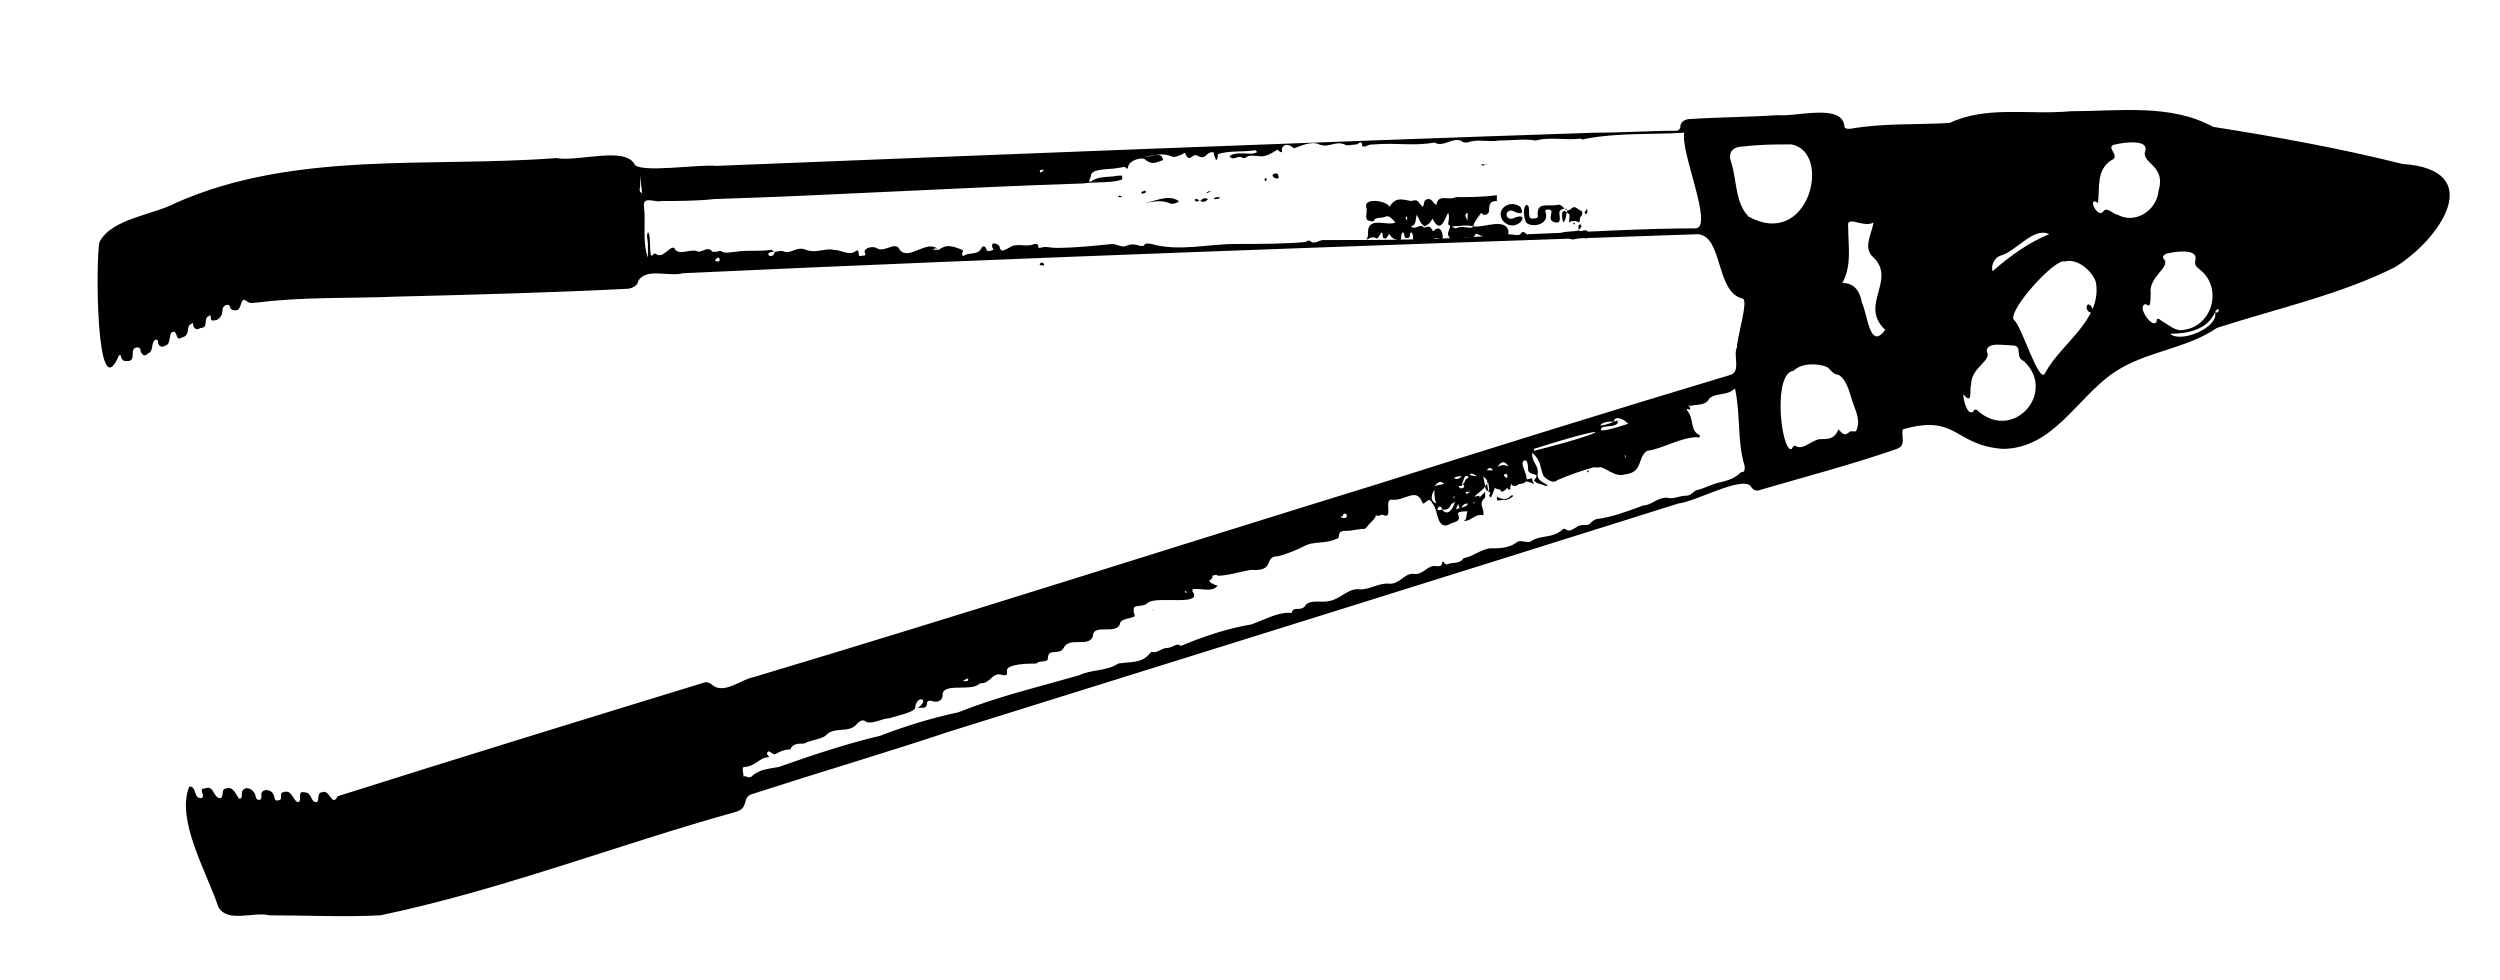 <?xml version="1.0" encoding="utf-8"?>
<!-- Generator: Adobe Illustrator 25.2.3, SVG Export Plug-In . SVG Version: 6.00 Build 0)  -->
<svg version="1.1" id="Ebene_1" xmlns="http://www.w3.org/2000/svg" xmlns:xlink="http://www.w3.org/1999/xlink" x="0px" y="0px"
	 viewBox="0 0 128.1 50.2" style="enable-background:new 0 0 128.1 50.2;" xml:space="preserve">
<path d="M97.5,22c-0.1,0.4,0.2,0.8-0.3,1c-2.3,0.8-4.6,1.4-7,2.1c-0.2,0.1-0.4,0-0.5-0.2c-0.5-0.5-2.8,0.8-3.7,0.9
	c-12.4,3.9-24.9,7.8-37.4,11.7c-3.3,1.1-6.7,2.1-10.1,3.2c-0.5,0.2-0.1,0.7-0.8,0.9c-6.1,1.7-12,4-18.2,5.3c-1.9,0.1-3.8,0-5.7,0
	c-0.8-0.2-2.1,0.4-2.6-0.4c-0.6-1.8-2.2-4.5-1.5-6.2c0.4,0,0.2,0.6,0.6,0.6c0.3-0.1-0.2-0.5,0.2-0.5c0.5-0.2,0.4,0.5,0.8,0.5
	c0.2-0.1,0-0.5,0.3-0.5c0.5-0.2,0.6,0.9,0.8,0.4c-0.1-0.6,0.6-0.5,0.7,0c0,0.2,0.3,0.3,0.3,0c-0.1-0.4,0.5-0.4,0.6-0.1
	c0.1,0.1,0,0.4,0.3,0.3c0.2,0,0-0.4,0.2-0.4c0.5-0.2,0.5,0.5,0.8,0.5c0.2-0.1-0.1-0.6,0.3-0.5c0.4,0,0.3,0.5,0.6,0.5
	c0.2,0,0-0.5,0.3-0.5c0.4-0.2,0.5,0.8,0.8,0.2c6-1.9,12.5-3.9,18.7-5.8c0.2-0.1,0.4,0,0.5,0.1c0.6,0.5,1.5-0.3,2.1-0.4
	c10.7-3.2,21.3-6.6,32-9.9c6-1.9,12.1-3.8,18.1-5.6c0.5-0.2,0.1-1,0.3-1.4c0-0.5,0.6-2.4,0.3-2.5c-1.4-0.3-1-3.2-2.3-3.3
	C69.6,12.6,52.3,13.2,35,14c-0.7,0.2-1.9-0.3-2.3,0.4c0,0.2-0.3,0.4-0.6,0.4c-3.9,0.2-7.9,0.3-11.8,0.4c-2.4,0.1-4.7,0-7.1,0.3
	c-0.2,0-0.4,0.1-0.6-0.1c-0.3-0.2-0.2,0.5-0.5,0.5c-0.1,0-0.2,0-0.3-0.1c0-0.3-0.4-0.2-0.4,0.1c0,0.2-0.1,0.4-0.3,0.5
	c-0.1,0-0.3,0.1-0.3-0.1c0-0.1,0-0.2-0.1-0.1c-0.3,0.1,0,0.6-0.4,0.6c-0.2,0.1-0.3,0.1-0.4-0.1c0-0.1,0-0.2-0.1-0.1
	c-0.3,0.1,0,0.6-0.5,0.7c-0.3,0.2-0.2-0.3-0.4-0.3c-0.3,0-0.1,0.6-0.4,0.7c-0.2,0.1-0.3,0.1-0.4-0.1c0-0.1,0-0.2-0.1-0.2
	c-0.3,0.1-0.1,0.6-0.4,0.7c-0.2,0.2-0.3,0.1-0.4-0.1c0-0.1,0-0.2-0.2-0.2c-0.4,0.1,0,0.6-0.4,0.7c-0.3,0-0.3,0-0.4-0.2
	c0-0.1,0-0.1-0.1-0.1c-1.2,2.9-1.2-5.1-1-5.8C5.7,11.2,7.9,11,9,10.4c6.1-2.7,13-1.8,19.5-2.3c1.1,0.2,3.5-0.6,4,0.3
	c0.2,0.5,3.4,0,4.2,0.1c15-0.6,30-1.2,45-1.7c1.4,0,2.8-0.1,4.2-0.1c0.1,0,0.2-0.1,0.2-0.2c0-0.3,0.3-0.4,0.5-0.4
	c1.5-0.1,3-0.1,4.5-0.2c0.9,0.1,3.2-0.6,3.4,0.5c0,0.2,0.1,0.2,0.3,0.2c1.7-0.3,3.4-0.2,5.1-0.3c1.9-0.9,4.1-0.4,6.2-0.6
	c2.5,0,5.1-0.4,7.3,0.8c3.2,0.5,6.5,1.1,9.7,1.9c4.4,0.3,1.9,3.9-0.4,5.3c-2.8,1.4-6,2.1-9.1,3.1c-1.6,1.1-3.7,1.2-5.3,2.3
	c-1.9,1.3-3.1,3.9-5.7,3.9C100.1,22.8,100.3,21.2,97.5,22z M74.9,24.8c0.1,0.2-0.3,0-0.1,0.2C74.9,25.1,75.2,24.9,74.9,24.8
	c0.2,0,0.1-0.2,0.3-0.3c0,0,0.1,0,0-0.1C75,24.3,75,24.7,74.9,24.8L74.9,24.8z M75.2,25.7c-0.5,0.1-0.5,0.1-0.6,0.4
	C74.8,26,75.3,26,75.2,25.7c0.2-0.1,0.1-0.3,0.3-0.5c-0.1,0-0.2,0-0.4,0C75.2,25.4,75.2,25.6,75.2,25.7z M73.9,26.1
	c0.3,0.5,0.8-0.3,0.6-0.7C74.4,25.8,74.3,26.2,73.9,26.1C73.8,25.7,73.4,26.3,73.9,26.1L73.9,26.1z M113.5,16
	C113.8,16.1,113.7,15.6,113.5,16c-0.4,0.9-1.4,1.1-2.3,1.1C111.7,17.6,113.7,16.8,113.5,16L113.5,16z M82.7,21.6
	c-0.2,0-0.6,0-0.7,0.2C82.2,21.8,82.5,21.7,82.7,21.6c0.1,0,0.2-0.1,0.2,0c0,0.3-0.6,0.2-0.8,0.3c-0.5,0.5,1.9-0.4,2-0.4
	c0.4-0.2,0.8-0.3,1.2-0.4c0.1,0,0.3,0,0.3-0.2c0.3,0.1,0.8-0.5,1,0c0,0,0,0.1,0,0.1c-0.2-0.1-0.2,0-0.1,0.1c0.3,0.4,0.1,1,0.6,1.2
	c0,0,0,0.2-0.1,0.1c-0.9,0-1.8,0.6-2.6,0.7c-0.5,0.3-0.2,1.1-1.1,1.2c-0.6,0.2-1-0.4-1.5-0.4c-0.7,0.2-1.3,0.4-2,0.7
	c-0.2,0.2-0.5,0-0.7-0.2c-0.2-0.4-0.1-0.8-0.6-1.2c0,0.5,0.3,0.6,0.3,1c-0.1,0.5,0.4,0.5,0.5,0.7c0,0,0,0-0.1,0l0,0
	c-0.2-0.1-0.5-0.1-0.6-0.3c0.4-0.4-0.2-0.2-0.3-0.5c0-0.1,0-0.6-0.2-0.5c-0.4,0.2,0.8,1.3-0.5,1.2c-0.3-0.1-0.1,0.2-0.3,0.2
	c-0.2,0-0.4,0.2-0.7,0l-0.2,0.5l0,0c0,0-0.1-0.1-0.1-0.1c0.2-0.3-0.2-0.1-0.2-0.5c0.2-0.2,0.2-0.2-0.1-0.5l0.1,0.5
	c-0.1,0.3-0.9,0.6-0.6,0.9c0.2-0.2,0.4-0.4,0.6-0.6c0,0.1,0,0.2,0,0.3c-0.4,0.3,0,0.6-0.1,0.9c-0.4-0.1-0.6,0.3-1,0.3
	c0.2-0.1,0.1-0.3,0.2-0.5c-0.2,0-0.4,0-0.5,0.1c0.2,0.5-0.2,0.4-0.5,0.6c-0.6,0.2-0.5-0.8-0.8-1.1c-0.2-0.4-0.3,0-0.5,0
	c-0.3-0.9-0.9-0.1-1.6-0.2c-0.4,0,0.1,1-0.4,0.8c-0.1-0.1-0.2,0.1-0.4,0c0,0,0,0.1-0.1,0.2C70,27,70,27.1,69.9,27.1
	c-0.3,0-0.6,0.1-0.9,0.1c-0.2,0-0.4,0-0.4,0.3c0,0,0,0.1-0.1,0.1l0,0c-0.6,0.3-1.2,0.1-1.7,0.4c-0.4,0.2-0.9,0.4-1.3,0.5
	c-0.8,0-0.1,0.8-1.4,0.7c-0.6,0.1-1.2,0.3-1.7,0.3c-0.1-0.1-0.2,0-0.3,0c-0.2,0-0.2,0.3,0,0.4c0.1,0,0.1,0.1,0.3,0.1l0,0
	c-0.3,0.4-0.9,0.1-1.3,0.2c0,0.1,0,0.1,0,0.1c0.6,0.8-1.9,0.2-2.3,0.6c-0.3,0.3-0.8-0.1-0.7,0.5l0,0c0,0,0.1,0.2,0,0.2
	c-0.2,0.1-0.6,0.1-0.7,0.3c-0.1,0.7-1.4,0-1.4,0.7c-0.2,0.6-1.2,0-1.5,0.6c-0.2,0.4-0.8,0-0.8,0.5c0,0.3-0.4,0.1-0.6,0.3
	c-0.3,0-1.6,0-1.5,0.4c0,0.2,0,0.2-0.2,0.2c-0.5-0.2-0.6,0.3-1,0.4c-0.1,0-0.2,0-0.3,0.1c-0.5,0.3-1.8-0.1-1.8,0.5
	c0,0.4-0.4,0.4-0.6,0.3c0,0-0.2,0-0.2,0.1c0,0.4-0.3,0.2-0.5,0.3c0.7-0.5,0-0.7-0.1-0.1c0.1,0.3-1.1,0.5-1.3,0.6
	c-0.4,0-0.8,0.3-1.2,0.2c-0.2-0.2-0.4,0-0.5,0.1c-0.4,0.5-1.2,0.1-1.6,0.6c-0.3,0.2-0.7,0.2-1.1,0.4c-0.3,0-0.6,0-0.7,0.3
	c-0.3,0-0.5,0.1-0.7,0.2c-0.2,0.2-0.4-0.3-0.5,0c0,0.1,0.1,0.1,0.1,0.2c-0.5,0-0.7,0.5-1.3,0.5c-0.1,0.1,0,0.3,0,0.5
	c0.1-0.1,0.2,0.1,0.4,0c0.4-0.4,0.9-0.4,1.4-0.5c1.7-0.6,3.5-1.2,5.2-1.6c1.3-0.5,2.6-0.9,4-1.2c2-0.8,4.1-1.3,6.2-1.9
	c0.6-0.3,1.4-0.2,2-0.6c0.6-0.1,1.2,0,1.6-0.5c0,0,0.1-0.1,0.1-0.1c0.3,0.1,0.5-0.2,0.8-0.2c0.3,0,0.5-0.3,0.7-0.1
	c1.2-0.5,2.4-0.9,3.6-1.1c0.6-0.2,1.3-0.6,1.9-0.6c0,0,0.2,0,0.2,0c0-0.2,0.2-0.2,0.3-0.2s0.3,0,0.4-0.2c0.3-0.3,0.8-0.1,1.2-0.2
	c0.6-0.1,1-0.7,1.6-0.6c0.5,0,0.9-0.3,1.4-0.3c0.6,0.1,0.8-0.5,1.3-0.5c0.5,0.1,0.7-0.4,1.1-0.4c0.1,0,0.4,0.1,0.4-0.2
	c0.1-0.1,0.1,0.2,0.3,0.1c0.3-0.1,0.6,0,0.8-0.3c0.5-0.1,0.8-0.4,1.3-0.5c0.5,0,1,0,1.4-0.3c0.2-0.2,0.6,0.1,0.8-0.1
	c0.5-0.3,1.1-0.1,1.6-0.6c0,0,0.1,0,0.1,0c0.2,0.2,0.4,0,0.6-0.1c0.1-0.1,0.3-0.1,0.5-0.1c0.2,0,0.2-0.2,0.5-0.3
	c0.8-0.1,1.6-0.4,2.4-0.7c0.4,0,0.7-0.4,1.2-0.4c0.4,0.1,0.6-0.1,1-0.1c0.3,0,0.4-0.3,0.6-0.3c0.4-0.1,0.7-0.3,1.2-0.4
	c0.4-0.1,0.7-0.2,1-0.5c0.2,0,0.2-0.1,0.2-0.3c-0.4-1.3-0.2-2.6-0.5-4c-0.4,0.4-0.9,0.2-1.3,0.5c-0.2,0.4-0.6,0.3-1,0.4
	c-0.5-0.3-0.2,0.5-0.6,0.4c-0.1,0-0.5,0-0.3,0.2c-0.2,0-0.5,0.2-0.6,0c0-0.1,0.1-0.1,0-0.1c-0.5,0,0.1,0.4-0.9,0.3
	c-0.1,0-0.2,0-0.1,0.1c0.1,0.2-0.5,0.2-0.6,0.1C83.2,21.4,82.7,21.3,82.7,21.6L82.7,21.6z M57.8,8.6L57.8,8.6c0,0-0.1,0.1-0.1,0
	c-0.1-0.1-0.2,0-0.4,0c-0.3,0.1-1.4,0-1.4,0.4c0,0.1-0.2,0.4,0,0.3C56.3,9,56.8,9.1,57.3,9c0,0,0.1,0,0.2,0c0,0,0,0.1,0,0.2h0
	c-0.6,0.2-1.3,0.1-2,0.2c-6.2,0.2-12.6,0.6-18.9,0.8c-0.9,0.1-1.9,0.1-2.7,0.1c-0.3,0.1-1-0.3-0.9,0.3c0.1,0.8-0.1,1.8,0.2,2.6
	c0-0.2,0-0.5,0-0.7c0-0.2-0.1-0.4,0-0.6c0.2,0.1,0,1.6,0.3,1.1c0,0,0.1,0,0.1,0c0.1,0.1,0.3,0.1,0.4,0l0,0c0.2-0.1,0.5-0.5,0.6-0.2
	c0.3,0.3,0.8-0.1,1.2,0.1c0.2,0,0.5-0.3,0.7,0c0,0,0.1,0,0.2,0c0.1,0,0.2-0.1,0.3,0c0.2,0.1,0.5,0,0.7,0c0.6-0.1,1.2,0,1.8-0.1
	c0.1,0,0.1,0.1,0.2,0.1c-0.7,0-0.1,0.5,0,0c0.2,0,0.3-0.1,0.5,0c0.4,0.1,0.6-0.3,1.1-0.1c0.5,0.2,1-0.1,1.4,0c0.4,0,0.8,0.3,1.1,0.1
	c0.1-0.1,0.2-0.1,0.2,0.1s0.1,0.1,0.2,0.1c0.1,0,0.2,0,0.1-0.2c0-0.2,0.4-0.3,0.6-0.2c0.4,0.3,1-0.4,1.2,0.1c0.5,0.6,1.4-0.6,2,0
	c-0.1-0.1-0.2-0.1-0.3,0c0.1,0,0.2,0,0.3,0c0.4-0.3,0.7-0.2,1.2,0c0.1,0.1,0,0.1,0,0.2s0,0.1,0.1,0.1l0,0c0.3-0.2,0.7,0,0.9-0.4
	c0-0.1,0.2-0.1,0.2,0c0,0,0,0,0,0c0.1,0.2,0.1,0.2,0.4,0.1c-0.2-0.4,0.1-0.4,0.3-0.2c0.1,0.3,0.1,0.3,0.5,0.1c0.4-0.3,0.9,0,1.3-0.2
	c0.1,0,0.2,0,0.2,0.1c0,0.1,0,0.1,0.1,0.1c0.3-0.1,0.5,0,0.8,0c1,0,1.9-0.1,2.9-0.2c0.2,0,0.5,0.2,0.7,0.1s0.5-0.1,0.7,0
	c0.1,0,0.2,0,0.2,0c0.1-0.2,0.3-0.1,0.4-0.1c1.4,0.4,2.9,0,4.3,0c1.2,0,2.5,0,3.6-0.1c0.1-0.1,0.2-0.1,0.3,0
	c0.2,0.1,0.4-0.1,0.6-0.1c3.2,0,6.4,0,9.5-0.3c0.2,0,0.5,0.1,0.6,0c0.2-0.3,0.3,0.1,0.4,0c2.8-0.1,5.8-0.3,8.6-0.3
	c0.9-0.1-0.8-3.9-0.6-4.9c-1.7,0.1-3.4,0-5,0.3c-0.1,0-0.2,0.1-0.3,0c-0.7,0.1-1.6-0.1-2.3,0.1l0,0c-0.6-0.1-1.3,0-1.9,0
	c-0.5,0.1-1.1-0.1-1.6,0.1c-0.1,0-0.2,0-0.2,0c-0.5-0.4-1,0.3-1.5,0c-1,0.2-2,0-3.1,0.1c-0.1,0-0.3,0-0.4,0.1c0,0-0.2,0-0.2,0
	c0-0.4-0.2-0.1-0.3-0.1c-0.2,0-0.5,0.1-0.6,0c-0.5-0.2-0.8,0.2-1.3,0c-0.4-0.2-1,0.1-1.3,0.2c-0.3-0.3-0.7-0.2-0.6,0.2
	c-0.2,0-0.2-0.2-0.3-0.1C64.8,8.1,64.6,8,64.5,8c-0.2,0-0.5-0.1-0.7,0.1c0,0-0.1,0-0.1,0C63.4,7.9,63.2,8.3,63,8
	c0.4-0.3,1.1,0,1.4-0.2c0,0,0-0.1-0.1-0.1c0,0,0,0,0,0c-0.6,0.1-1.3,0-1.9,0.2c0,0.1,0,0.3-0.1,0.3c0-0.1-0.1-0.2-0.1-0.3
	c0-0.1,0-0.1-0.1-0.1c-0.3,0-0.3,0.4-0.7,0.2c-0.3-0.2-0.4,0.3-0.6,0c-0.1-0.2-0.1-0.2-0.2-0.1C60.3,8,60.2,8.1,60,8
	c-0.5-0.2-0.8,0-1.3,0c0.3,0.1,0.8-0.3,0.9,0.2c-0.5,0.2-0.6,0.2-0.9,0C58.6,8,57.8,8.2,57.8,8.6z M105.8,13.4c-0.5-0.2-3,2.6-2.6,3
	c0.4,0.3,1.3,3.4,1.6,2.7c0.8-1.5,2.9-2.7,2.6-4.6C107.3,14,106.5,13.2,105.8,13.4z M89.4,7.5c-0.5,0-0.9,0.2-0.7,0.8
	c0.3,0.9,0.2,2.1,0.9,2.8c3.1,1.7,4.3-3.3,2.2-3.7C91,7.4,90.2,7.4,89.4,7.5L89.4,7.5z M94.2,22c0.2,0.2,0.3,0.4,0.6,0.1
	c0,0,0,0,0.1,0c0.1,0,0.2,0,0.2,0c0.2-0.4,0.1-0.8-0.1-1.3c-0.2-0.5-0.3-1.3-0.8-1.6c-0.3,0-0.4-0.3-0.6-0.4
	c-0.5-0.2-1.3-0.2-1.7,0.2c-1,0.1-0.7,3.6-0.2,4c0.2,0.1,0.1-0.3,0.4-0.1c0.4,0.1,0.8-0.4,1.2-0.4C93.7,22.5,94,22.5,94.2,22
	L94.2,22z M100.6,20.2c0,0.3,0.2,1.1,0.5,0.9c0.1-0.2,0.2-0.1,0.3,0c1.8,1.5,4-1,2.3-2.6c-0.5-0.2,0-0.8-0.6-0.8
	c-0.4,0-1.3-0.2-1.3,0.3c0.3,0.5-0.8,0.8-0.8,1.7C100.9,20,101.1,20.8,100.6,20.2L100.6,20.2z M111.9,16.9c1.5-0.2,2-2.2,0.8-3.1
	c-0.1-0.1-0.3-0.2-0.2-0.5c0.1-0.6-1.1-0.4-1.5-0.3c-0.2,0.1-0.2,0.2-0.1,0.3c0.3,0.4-0.8,0.9-0.7,1.7c0,1.2-0.2,0.3-0.4,0.7
	c-0.1,0.3,0.5,1.1,0.7,0.8c0-0.2,0.1-0.2,0.2-0.1C111.2,16.7,111.5,17,111.9,16.9L111.9,16.9z M107.5,10.4c-0.6-0.4,0,0.9,0.3,0.4
	c0.2-0.2,0.5,0.2,0.7,0.2c0.9,0.5,2-0.2,2.1-1.2c0.4-1.3-0.8-1.4-0.7-2c0.3-0.7-1.1-0.5-1.5-0.4c-0.6,0.1,0.3,0.6-0.2,0.8
	C107.4,8.7,107.6,9.6,107.5,10.4L107.5,10.4z M96.6,16.9c-1.4-1.3,0.7-2.6-0.7-3.8c-0.4-0.5,0-1.1,0.1-1.7c-0.5,0.3-1.4-0.4-1.3,0.2
	c0,1,0.2,2-0.3,2.9c0.6,0,0.9,0.4,1,1C95.7,16.1,95.8,18,96.6,16.9z M105,12c-0.8-0.4-1.7,0.9-2.5,1.1c-0.3,0.1-0.5,0.5-0.4,0.8
	C103,13.1,104,12.4,105,12L105,12z M78.6,23v0.1C82.6,22.1,83,21.6,78.6,23z M32.8,9c0,0.1,0,0.3,0,0.5s-0.1,0.3,0.1,0.4L32.8,9z
	 M77.3,23.9c-0.2-0.3-0.4-0.3-0.6,0.1C76.8,23.8,77.1,23.8,77.3,23.9L77.3,23.9z M73.5,25.1c-0.2,0.3-0.2,0.6,0.1,0.7
	C73.5,25.6,73.5,25.4,73.5,25.1L73.5,25.1z M76.3,25.2c0-0.2,0-0.4-0.1-0.6C76.2,24.8,76.2,25,76.3,25.2L76.3,25.2z M74,24.8
	c-0.2-0.2-0.3-0.1-0.5,0.1L74,24.8z M68.7,26.5c0.5,0.2,0.3-0.4,0.1-0.1C68.9,26.5,68.7,26.4,68.7,26.5L68.7,26.5z M93.3,22.8
	L93.3,22.8l0.4,0v0L93.3,22.8z M75.7,24.4c-0.1,0-0.2-0.2-0.4-0.1C75.4,24.4,75.6,24.4,75.7,24.4L75.7,24.4z M77.2,24.5
	c0.1-0.1,0-0.3-0.1-0.2C77,24.4,77.1,24.4,77.2,24.5L77.2,24.5z M36.8,13.4c0.1,0,0.1-0.2,0-0.2C36.6,13.3,36.6,13.4,36.8,13.4z
	 M74.9,24.4c-0.1,0-0.3,0-0.4,0.1C74.7,24.6,74.8,24.5,74.9,24.4z M76.2,24.1c0,0,0.3,0,0.3,0C76.4,23.9,76.2,24,76.2,24.1
	L76.2,24.1z M60.8,30.4C60.8,30.4,60.9,30.4,60.8,30.4C60.8,30.2,60.6,30.3,60.8,30.4z M53.5,8.7c-0.1,0-0.3,0-0.2,0.1
	C53.3,8.9,53.4,8.8,53.5,8.7L53.5,8.7z M49.5,34.9c0.2,0,0.1-0.2,0-0.1C49.3,34.9,49.3,34.9,49.5,34.9L49.5,34.9z M83.3,23.5
	L83.3,23.5C83.3,23.2,83.2,23.3,83.3,23.5z"/>
<path d="M75.5,11.6c0.5,0.1,1.7-0.5,1.8,0.3c-0.1,0.5-0.8,0.1-1.1,0.3c-0.1,0-0.6-0.3-0.6-0.2c-0.1,0.3-0.4,0.1-0.6,0.2
	c-0.2,0-0.5,0.2-0.7,0c-0.3-0.3,0.2-0.6-0.1-0.7c0-0.1,0.1-0.4,0-0.6c-0.2,0.4-0.4,1.1-0.8,0.3c-0.1,0.2-0.2,0.3-0.4,0.4
	c-0.2-0.1-0.3-0.4-0.4-0.6c-0.1,0.3,0,0.5-0.3,0.6c0.2,0.2,0.4-0.1,0.6,0c0.1,0.2,0.3-0.2,0.5,0.2c0,0.1,0.1,0,0.1,0
	c0.3-0.3,0.5,0.2,0.4,0.5c-0.3-0.2-0.5,0-0.8,0c-0.2,0-0.4,0-0.6,0c-0.2,0,0-0.3-0.2-0.4c-0.1,0.1,0,0.3-0.2,0.3
	c-0.2,0-0.1-0.2-0.2-0.3c-0.2,0.1,0,0.4-0.2,0.4s-0.4-0.1-0.5-0.3c-0.1,0-0.1,0.3-0.3,0.2c-0.1,0,0-0.2-0.1-0.3
	c-0.1,0.1-0.2,0.4-0.3,0.3c-0.2-0.1-0.3,0-0.5,0.1c0.1-0.1,0.1-0.3,0.1-0.5c0.1-0.7,1-0.2,1.4-0.4c-0.1-0.1-0.3-0.4-0.5-0.3
	c-0.2,0.1-0.5,0-0.6,0.2c-0.1,0.1-0.2,0-0.3,0c-0.2-0.1,0-0.5-0.1-0.7c-0.1-0.5,1.1-0.3,1.2,0c0.3-0.5,0.6-0.4,1.1-0.3
	c0.4-0.1,0.3,0,0.6,0.3c0.1-0.1,0-0.4,0.3-0.4c0.2,0,0.2,0.2,0.4,0.3c0.1-0.6,0.6-0.2,1-0.4c0.7,0,1.4,0,2.1-0.1l0,0.3
	c-0.3,0-0.4,0.1-0.4,0.5c0,0.2-0.3,0.3-0.4,0.1C75.7,11.2,75.5,11.4,75.5,11.6c-0.4-0.1-0.7,0-1.1,0c0.1,0.1,0.2,0.1,0.2,0.1
	C75,11.5,75.3,11.8,75.5,11.6z M75.2,10.9c-0.2,0.1-0.1,0.2,0,0.4L75.2,10.9z M72.1,11.3c0,0,0-0.2,0-0.2l0,0
	C72,11.1,72,11.2,72.1,11.3L72.1,11.3z"/>
<path d="M80.3,10.9c0,0,0-0.1,0-0.1c0-0.2-0.4-0.1-0.4,0.1c0,0.1,0.1,0.5-0.1,0.5c-0.1,0-0.2,0-0.3-0.1c-0.1-0.1,0-0.3,0-0.5
	c-0.1-0.1-0.4-0.1-0.3,0.1c0.2,0.6-0.7,0.8-1,0.5c-0.1-0.2-0.2-0.7,0-0.9c0.3,0,0,0.7,0.3,0.7c0.1,0,0.3,0,0.3-0.1
	c-0.1-0.8,0.5-0.5,1-0.6c0.3-0.1,0.4,0.5,0.7,0.2c0.2-0.2,0.3,0,0.5,0.1c0.1,0,0.1,0.2,0,0.3c-0.1,0.1,0,0.2-0.1,0.3
	c-0.1-0.1-0.4-0.1-0.5,0l0,0C80.4,11.1,80.5,11,80.3,10.9L80.3,10.9z"/>
<path d="M77.5,11.2c1.1-0.5,0.2,0.9-0.5,0.1c-0.4-0.6,0.4-1.1,0.9-0.7c0.3,0.5-0.2,0.3-0.4,0.2C77.1,10.7,77.1,11.3,77.5,11.2z"/>
<path d="M80.9,11.8c0.1,0.1,0.2,0,0.3,0c0.3,0,0.3,0.5,0,0.4c-0.3-0.1-0.6,0.2-0.8,0c-0.1-0.1-0.3-0.2-0.5-0.1
	C79.8,11.8,80.7,11.9,80.9,11.8L80.9,11.8z"/>
<path d="M58.5,10.4c0.6,0,1.3-0.5,1.9-0.1c0,0.1-0.4,0.2-0.5,0.1C59.4,10.2,58.9,10.4,58.5,10.4z"/>
<path d="M80.3,10.9c-0.1,0.1,0,0.3-0.2,0.5C80,11.1,80,10.6,80.3,10.9z"/>
<path d="M65.2,9c0-0.1,0.3-0.2,0.3,0C65.6,9.2,65.3,9.2,65.2,9z"/>
<path d="M58.6,9.9c-0.1,0.1-0.2-0.1,0-0.1C58.7,9.7,58.8,9.9,58.6,9.9z"/>
<path d="M62.1,9.8c-0.1,0-0.2,0.1-0.3,0.1C61.9,9.8,61.9,9.8,62.1,9.8z"/>
<path d="M62.2,10.2c0-0.1,0.2-0.1,0.3-0.1C62.5,10.2,62.4,10.2,62.2,10.2z"/>
<path d="M57.3,10.1c0-0.1,0.1-0.1,0.2,0C57.5,10.1,57.4,10.1,57.3,10.1z"/>
<path d="M61.9,10.2c-0.1,0.1-0.2,0.2-0.4,0.1C61.6,10.2,61.7,10.1,61.9,10.2z"/>
<path d="M61.3,10.2c0.1,0,0.2,0.1,0.1,0.1C61.3,10.4,61.1,10.2,61.3,10.2z"/>
<path d="M80.9,11.8c0-0.1-0.1-0.3,0.1-0.3C81.1,11.7,80.9,11.7,80.9,11.8L80.9,11.8z"/>
<path d="M81.3,10.7c0.1,0.1,0,0.4-0.1,0.2C81.2,10.8,81.3,10.8,81.3,10.7z"/>
<path d="M56.9,9.8c0.1,0,0.2,0,0.3,0C57.2,9.8,56.9,9.8,56.9,9.8L56.9,9.8z"/>
<path d="M53.5,13.6c-0.1,0-0.3,0-0.2-0.1C53.4,13.4,53.5,13.5,53.5,13.6z"/>
<path d="M76.2,8.4c-0.1,0-0.2,0.2-0.3,0C76,8.4,76.1,8.5,76.2,8.4z"/>
<path d="M80.7,11.5C80.5,11.5,80.7,11.3,80.7,11.5C80.7,11.5,80.7,11.5,80.7,11.5L80.7,11.5z"/>
<path d="M64.8,9.2c0-0.1,0.1-0.1,0.1,0C64.9,9.3,64.8,9.3,64.8,9.2z"/>
<path d="M75.7,25.2c0,0.1-0.3,0-0.2,0.2c0,0.1,0.2,0,0.3,0c0.1,0.2-0.3,0.4-0.5,0.4s-0.3,0-0.4,0.2c-0.2,0.2-0.2-0.4-0.1-0.4
	C75.1,25.4,75.4,25,75.7,25.2z"/>
<path d="M57.2,31c0.2-0.2,0.5-0.1,0.8-0.2c0.2-0.1,0.4,0,0.5,0.2c-0.3,0.1-0.6,0.1-0.9,0.2C57.4,31.2,57.4,30.9,57.2,31z"/>
<path d="M61.1,29.7c0.2-0.2,0.6-0.1,0.8-0.3c0,0,0.1,0,0.2,0C62.3,29.9,61.4,29.8,61.1,29.7z"/>
<path d="M83.2,23.2c-0.3,0.4-0.6,0.2-1,0.2C81.9,23.2,83,23.1,83.2,23.2z"/>
<path d="M77.1,25.6c-0.1,0-0.4,0.1-0.4,0c0-0.1,0-0.2,0.1-0.1c0.2,0.1,0.5,0.1,0.6-0.1C77.8,25.3,77.2,25.7,77.1,25.6z"/>
<path d="M82.4,23.8c-0.3,0.2-1.2,0.3-0.9-0.3c0,0,0.1-0.1,0.1,0c0.1,0.1,0,0.1,0,0.1C81.4,24,82.1,23.8,82.4,23.8z"/>
<path d="M78,24.7c0.1-0.2,0.3-0.1,0.5-0.2c0,0,0,0.1,0.1,0.3C78.4,24.7,78.1,24.6,78,24.7z"/>
<path d="M74.2,25.7c0.1-0.1,0.2-0.1,0.3-0.2c0,0,0,0,0.1,0l0,0C74.7,25.7,74.2,26,74.2,25.7L74.2,25.7z"/>
<path d="M77.6,24.9c-0.2,0-0.2-0.2,0-0.2C77.9,24.6,77.9,24.9,77.6,24.9z"/>
<path d="M77.3,24.9C76.8,25.6,76.7,24.8,77.3,24.9z"/>
<path d="M48.6,34.7c-0.1,0.1-0.3,0.2-0.4,0.1C48.3,34.7,48.5,34.7,48.6,34.7z"/>
<path d="M84.2,23.3c0-0.1-0.3-0.2-0.1-0.3C84.2,22.9,84.3,23.2,84.2,23.3z"/>
<path d="M63.9,28.9c0-0.1,0.2-0.2,0.2-0.1C64.1,28.9,64,28.9,63.9,28.9z"/>
<path d="M81.4,24.2c-0.1,0-0.1-0.1,0-0.1C81.4,24.1,81.4,24.1,81.4,24.2C81.5,24.2,81.5,24.2,81.4,24.2
	C81.4,24.2,81.4,24.2,81.4,24.2z"/>
<path d="M59.1,31.2C59.1,31.3,59,31.3,59.1,31.2C59,31.1,59,31.1,59.1,31.2C59.1,31.1,59.1,31.1,59.1,31.2L59.1,31.2z"/>
<path d="M75.6,26C75.5,26,75.4,25.9,75.6,26C75.6,25.9,75.7,26,75.6,26z"/>
<path d="M77.3,24.9C77.6,25.1,77.1,25.2,77.3,24.9z"/>
<path d="M98.1,21.3c-0.1-0.1-0.4-0.1-0.3-0.4C97.8,21.1,98,21.1,98.1,21.3z"/>
<path d="M107.2,16c-0.2,0.1-0.4-0.3-0.2-0.4C107.2,15.6,107.3,16,107.2,16z"/>
</svg>

